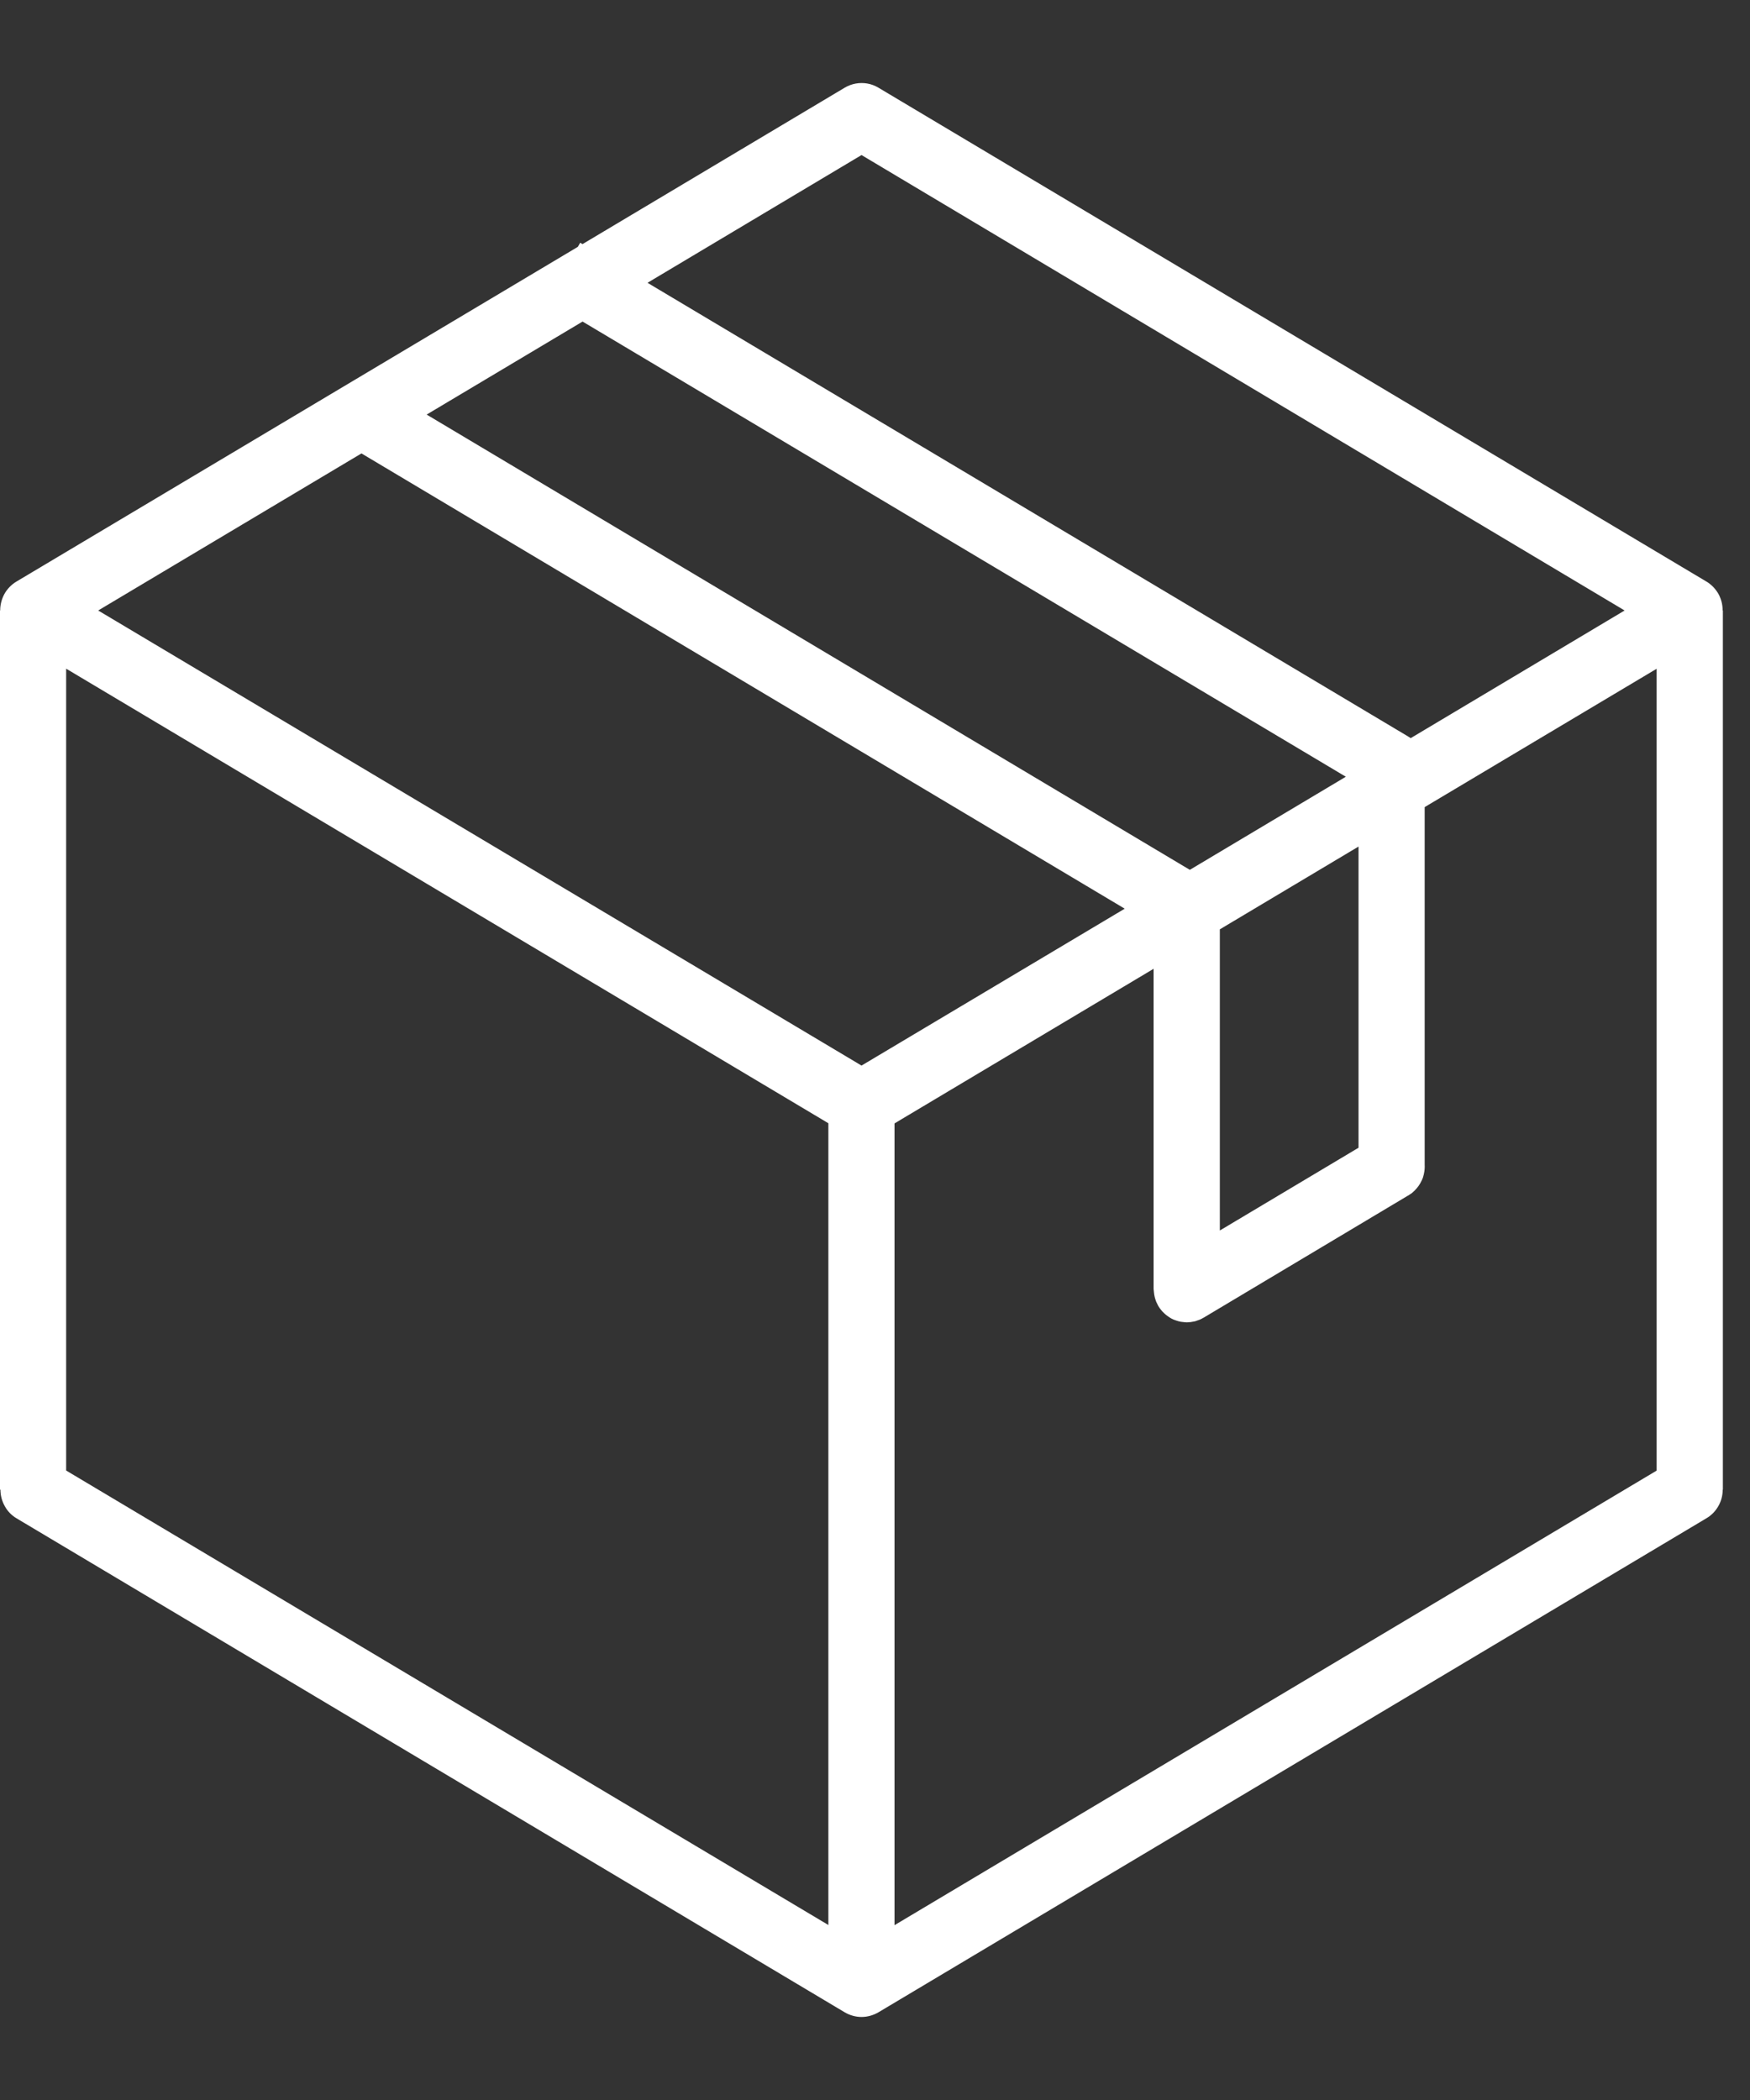 <svg width="20" height="24" viewBox="0 0 20 24" fill="none" xmlns="http://www.w3.org/2000/svg">
<rect x="0" y="0" width="20" height="24" fill="#333333" stroke="none"/>
<path fill-rule="evenodd" clip-rule="evenodd" d="M9.78 0.955C9.735 0.963 9.693 0.979 9.654 1.002L6.657 2.79L6.631 2.774L6.604 2.821L0.187 6.647C0.13 6.681 0.083 6.73 0.051 6.787C0.019 6.845 0.002 6.911 0.002 6.977H0V17.025H0.005C0.005 17.091 0.022 17.155 0.054 17.212C0.085 17.27 0.131 17.317 0.187 17.351L9.654 22.998C9.712 23.032 9.779 23.051 9.846 23.051C9.914 23.051 9.98 23.032 10.039 22.998L19.503 17.351C19.559 17.318 19.606 17.27 19.638 17.213C19.671 17.156 19.688 17.091 19.688 17.025H19.69V6.977H19.687C19.688 6.911 19.671 6.845 19.639 6.787C19.606 6.73 19.56 6.681 19.503 6.647L10.039 1.002C9.961 0.955 9.869 0.939 9.78 0.955ZM9.846 1.772L18.567 6.977L16.122 8.436C16.114 8.43 16.106 8.425 16.098 8.42L7.4 3.232L9.846 1.772ZM6.658 3.675L15.381 8.877L13.598 9.941L4.876 4.738L6.658 3.675ZM4.131 5.182L12.854 10.385L9.846 12.178L1.122 6.977L4.131 5.182ZM0.756 7.642L9.467 12.837V22L0.756 16.806V7.642ZM18.933 7.643V16.807L10.223 22.002V12.839L13.184 11.072V14.73C13.185 14.743 13.186 14.756 13.188 14.769C13.188 14.769 13.188 14.77 13.188 14.769C13.189 14.787 13.193 14.806 13.197 14.824C13.201 14.841 13.207 14.858 13.213 14.875C13.22 14.891 13.227 14.906 13.235 14.921C13.236 14.922 13.236 14.923 13.237 14.924C13.238 14.925 13.238 14.927 13.239 14.928C13.248 14.942 13.257 14.956 13.268 14.969C13.279 14.983 13.292 14.997 13.305 15.009C13.318 15.021 13.332 15.033 13.347 15.043C13.361 15.053 13.376 15.063 13.391 15.071C13.408 15.079 13.425 15.087 13.443 15.092C13.46 15.098 13.478 15.103 13.495 15.106C13.51 15.108 13.524 15.11 13.539 15.111C13.544 15.111 13.548 15.112 13.553 15.112C13.557 15.112 13.56 15.112 13.564 15.113C13.575 15.112 13.586 15.111 13.597 15.11C13.6 15.11 13.603 15.11 13.606 15.11C13.608 15.109 13.61 15.109 13.611 15.109C13.626 15.107 13.64 15.104 13.655 15.101C13.655 15.101 13.656 15.101 13.656 15.101C13.66 15.099 13.664 15.098 13.668 15.097C13.68 15.093 13.691 15.089 13.702 15.085C13.704 15.084 13.706 15.084 13.708 15.083C13.708 15.084 13.708 15.083 13.708 15.083C13.711 15.082 13.714 15.08 13.717 15.079C13.721 15.077 13.724 15.075 13.728 15.074C13.738 15.069 13.747 15.064 13.756 15.059L16.088 13.666C16.091 13.665 16.094 13.663 16.098 13.661C16.101 13.659 16.104 13.657 16.106 13.655C16.112 13.651 16.118 13.647 16.124 13.643C16.125 13.642 16.127 13.642 16.128 13.641C16.132 13.637 16.137 13.634 16.141 13.63C16.142 13.63 16.142 13.63 16.142 13.63C16.148 13.625 16.152 13.621 16.157 13.616C16.161 13.613 16.165 13.609 16.169 13.605C16.17 13.604 16.171 13.603 16.172 13.601C16.202 13.571 16.227 13.536 16.245 13.497C16.247 13.494 16.249 13.49 16.25 13.487C16.252 13.484 16.253 13.481 16.254 13.478C16.257 13.471 16.259 13.464 16.262 13.458C16.266 13.445 16.27 13.431 16.273 13.418C16.273 13.417 16.273 13.417 16.273 13.416C16.281 13.381 16.284 13.345 16.282 13.31V9.224L18.933 7.643ZM15.526 9.675V13.117L13.941 14.063V10.621L15.526 9.675Z" fill="white"/>
</svg>
